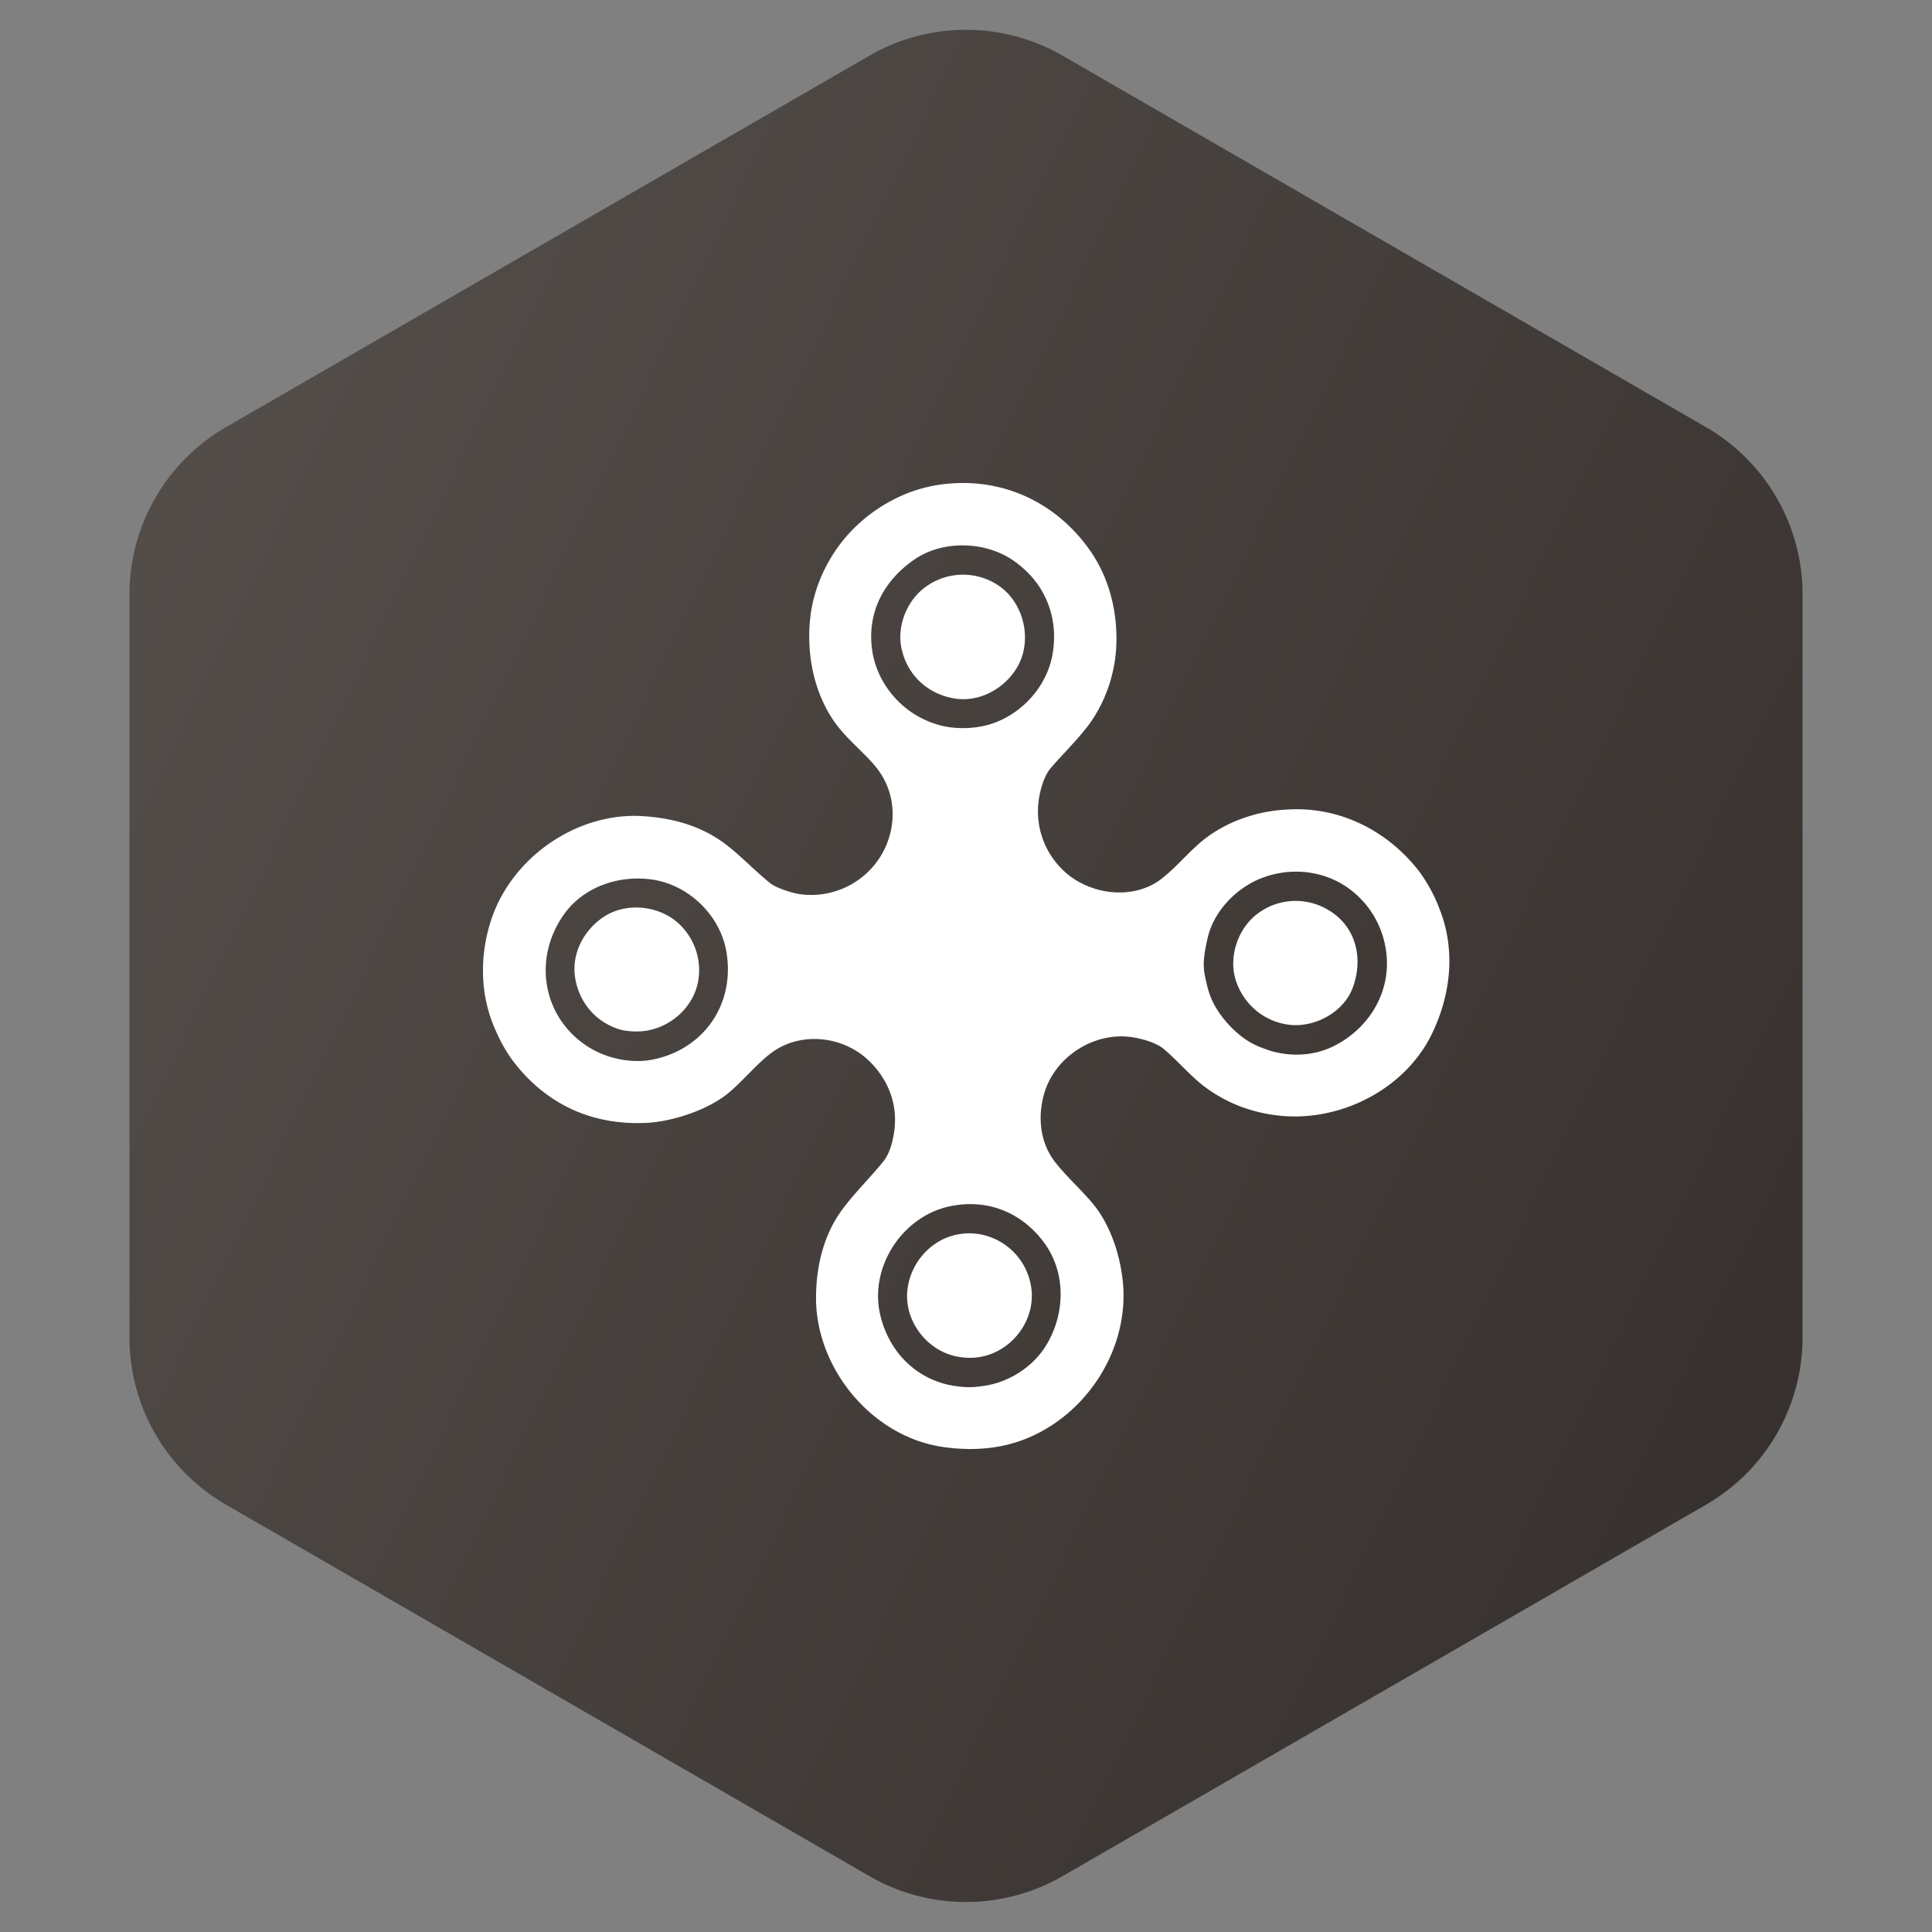 <svg width='40' height='40' fill='none' xmlns='http://www.w3.org/2000/svg'><rect width="100%" height="100%" fill="#808080" stroke="none"/><path fill-rule='evenodd' clip-rule='evenodd' d='m22 1.153 13.32 7.69a4 4 0 0 1 2 3.464V27.69a4 4 0 0 1-2 3.464L22 38.843a4 4 0 0 1-4 0l-13.32-7.69a4 4 0 0 1-2-3.464V12.307a4 4 0 0 1 2-3.464L18 1.153a4 4 0 0 1 4 0z' fill='url(#a)'/><g clip-path='url(#b)' fill='white'><path d='M29.808 18.829a3.246 3.246 0 0 0-.433-.797c-.62-.797-1.554-1.294-2.578-1.277-.364.006-.71.06-1.055.184a2.85 2.85 0 0 0-.82.445c-.32.259-.563.57-.879.814-.59.456-1.524.329-2.052-.2a1.685 1.685 0 0 1-.472-1.513c.035-.192.108-.433.238-.586.254-.297.641-.671.857-.996.332-.5.506-1.095.501-1.7-.004-.67-.192-1.33-.596-1.874-.681-.922-1.721-1.416-2.87-1.316a3.031 3.031 0 0 0-.938.23c-.65.28-1.201.756-1.551 1.379a3.096 3.096 0 0 0-.37 1.055c-.12.82.055 1.746.588 2.402.241.297.546.536.772.82.395.499.437 1.185.123 1.758a1.69 1.69 0 0 1-1.73.853c-.15-.022-.473-.128-.587-.217-.324-.256-.664-.624-.996-.86-.49-.348-1.044-.495-1.641-.535-1.376-.091-2.737.86-3.156 2.166-.226.705-.228 1.472.055 2.168.12.292.269.573.47.82.683.844 1.605 1.246 2.69 1.196.539-.024 1.278-.268 1.698-.614.308-.253.629-.654.938-.867.596-.41 1.458-.318 1.992.21.384.378.58.881.511 1.423-.026.208-.092.478-.227.645-.264.327-.602.658-.851.996-.387.524-.54 1.171-.544 1.816-.01 1.474 1.163 2.894 2.635 3.102.35.05.705.057 1.055.005 1.619-.236 2.839-1.84 2.659-3.458-.062-.549-.258-1.15-.616-1.583-.24-.29-.573-.588-.794-.878-.291-.382-.349-.884-.231-1.348.206-.82 1.081-1.377 1.912-1.21.188.037.434.108.585.236.255.214.535.536.792.739.48.378 1.058.593 1.67.643 1.232.101 2.534-.569 3.083-1.698.39-.804.498-1.73.162-2.579l.002.001zm-16.313 3.112c-.252.046-.513.03-.762-.032a1.898 1.898 0 0 1-1.2-.912c-.364-.66-.294-1.438.132-2.05.408-.588 1.147-.834 1.83-.738.766.108 1.419.745 1.545 1.5.183 1.083-.471 2.026-1.545 2.232zm4.883-7.682a1.85 1.85 0 0 1-.305-.704c-.156-.82.201-1.526.872-1.98.59-.4 1.474-.368 2.051.041.201.143.387.325.523.533.276.425.359.914.271 1.406-.128.72-.732 1.33-1.439 1.478a2.05 2.05 0 0 1-.761.012 1.914 1.914 0 0 1-1.211-.786zm3.208 11.427c.492.63.477 1.504.074 2.167-.256.42-.714.728-1.191.823-.322.06-.51.057-.82-.002-.746-.165-1.263-.738-1.428-1.465-.221-.974.455-2.016 1.427-2.23.763-.167 1.465.1 1.938.707zm5.973-4.002c-.388.178-.83.19-1.23.08-.289-.095-.462-.165-.704-.37a2.217 2.217 0 0 1-.439-.513c-.14-.223-.196-.454-.244-.704-.05-.25.007-.52.062-.762.126-.546.583-1.019 1.09-1.224.648-.262 1.398-.167 1.934.284.409.345.646.821.683 1.35.056.807-.433 1.529-1.152 1.859z'/><path d='M20.41 25.582a1.269 1.269 0 0 0-.879.072c-.508.242-.829.82-.734 1.381.083.493.48.927.968 1.04.168.04.357.049.528.019.632-.108 1.113-.71 1.067-1.352a1.31 1.31 0 0 0-.95-1.16zm-.644-11.12c.512.081 1.026-.2 1.289-.64.335-.561.145-1.368-.411-1.718a1.314 1.314 0 0 0-1.465.036c-.398.276-.62.822-.511 1.3.124.546.543.931 1.097 1.022zM27.5 18.84a1.308 1.308 0 0 0-1.465.078c-.404.3-.604.893-.45 1.376.156.49.578.855 1.095.921.524.07 1.125-.248 1.319-.745.234-.605.09-1.284-.498-1.63zm-13.595.166c-.407-.27-.99-.299-1.406-.023-.408.27-.668.755-.593 1.252.08.52.432.937.945 1.084.127.035.336.045.469.029.553-.059 1.049-.496 1.138-1.054a1.31 1.31 0 0 0-.552-1.288z'/></g><defs><linearGradient id='a' x1='3' y1='8.498' x2='41.043' y2='26.736' gradientUnits='userSpaceOnUse'><stop stop-color='#544E4B'/><stop offset='1' stop-color='#35302D'/></linearGradient><clipPath id='b'><path fill='white' transform='translate(10 10)' d='M0 0h20.009v20H0z'/></clipPath></defs></svg>